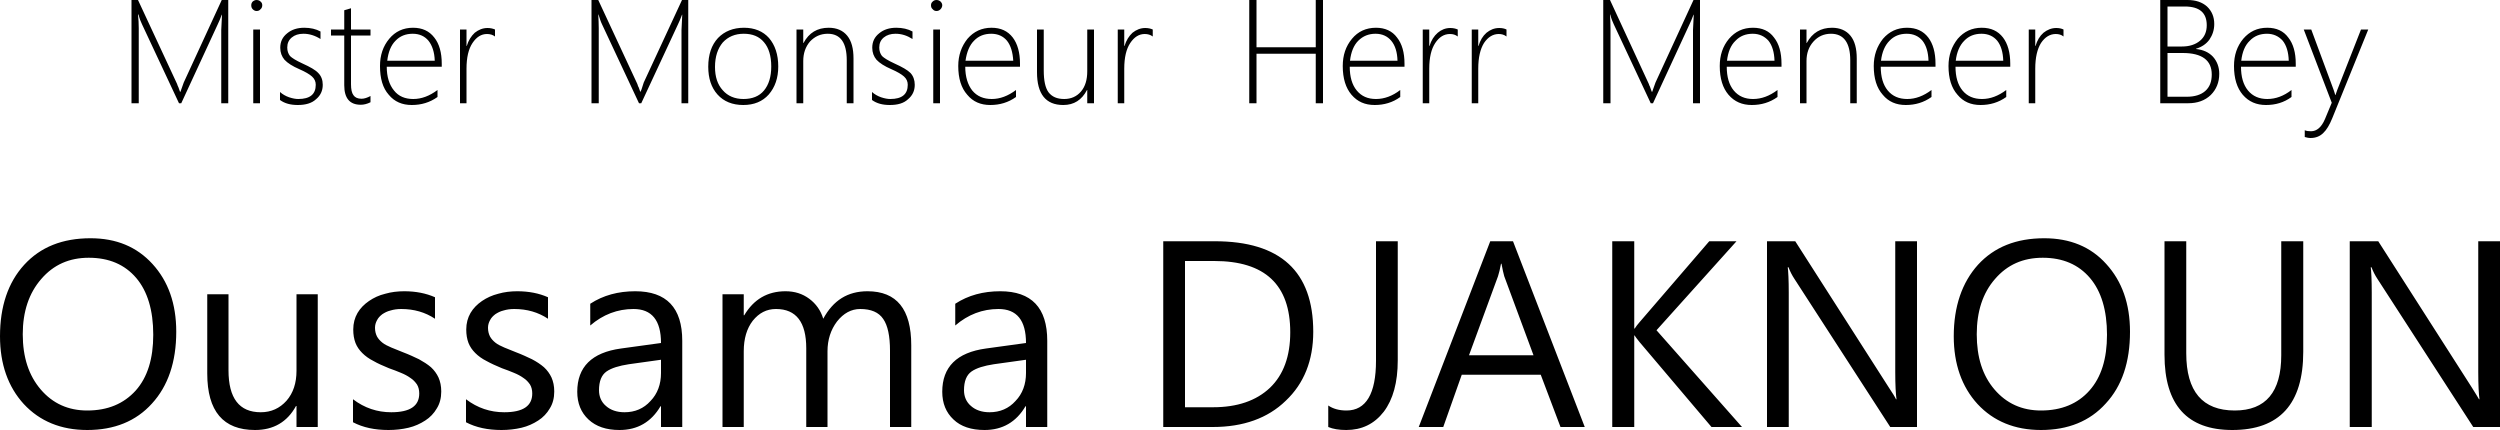 <?xml version="1.0" encoding="UTF-8"?>
<!DOCTYPE svg PUBLIC "-//W3C//DTD SVG 1.1//EN" "http://www.w3.org/Graphics/SVG/1.1/DTD/svg11.dtd">
<svg version="1.2" width="100mm" height="17.2mm" viewBox="0 0 10000 1720" preserveAspectRatio="xMidYMid" fill-rule="evenodd" stroke-width="28.222" stroke-linejoin="round" xmlns="http://www.w3.org/2000/svg" xmlns:ooo="http://xml.openoffice.org/svg/export" xmlns:xlink="http://www.w3.org/1999/xlink" xmlns:presentation="http://sun.com/xmlns/staroffice/presentation" xmlns:smil="http://www.w3.org/2001/SMIL20/" xmlns:anim="urn:oasis:names:tc:opendocument:xmlns:animation:1.0" xmlns:svg="urn:oasis:names:tc:opendocument:xmlns:svg-compatible:1.0" xml:space="preserve">
 <defs class="ClipPathGroup">
  <clipPath id="presentation_clip_path" clipPathUnits="userSpaceOnUse">
   <rect x="0" y="0" width="10000" height="1720"/>
  </clipPath>
  <clipPath id="presentation_clip_path_shrink" clipPathUnits="userSpaceOnUse">
   <rect x="10" y="1" width="9980" height="1717"/>
  </clipPath>
 </defs>
 <defs class="TextShapeIndex">
  <g ooo:slide="id1" ooo:id-list="id3"/>
 </defs>
 <defs class="EmbeddedBulletChars">
  <g id="bullet-char-template-57356" transform="scale(0,-0)">
   <path d="M 580,1141 L 1163,571 580,0 -4,571 580,1141 Z"/>
  </g>
  <g id="bullet-char-template-57354" transform="scale(0,-0)">
   <path d="M 8,1128 L 1137,1128 1137,0 8,0 8,1128 Z"/>
  </g>
  <g id="bullet-char-template-10146" transform="scale(0,-0)">
   <path d="M 174,0 L 602,739 174,1481 1456,739 174,0 Z M 1358,739 L 309,1346 659,739 1358,739 Z"/>
  </g>
  <g id="bullet-char-template-10132" transform="scale(0,-0)">
   <path d="M 2015,739 L 1276,0 717,0 1260,543 174,543 174,936 1260,936 717,1481 1274,1481 2015,739 Z"/>
  </g>
  <g id="bullet-char-template-10007" transform="scale(0,-0)">
   <path d="M 0,-2 C -7,14 -16,27 -25,37 L 356,567 C 262,823 215,952 215,954 215,979 228,992 255,992 264,992 276,990 289,987 310,991 331,999 354,1012 L 381,999 492,748 772,1049 836,1024 860,1049 C 881,1039 901,1025 922,1006 886,937 835,863 770,784 769,783 710,716 594,584 L 774,223 C 774,196 753,168 711,139 L 727,119 C 717,90 699,76 672,76 641,76 570,178 457,381 L 164,-76 C 142,-110 111,-127 72,-127 30,-127 9,-110 8,-76 1,-67 -2,-52 -2,-32 -2,-23 -1,-13 0,-2 Z"/>
  </g>
  <g id="bullet-char-template-10004" transform="scale(0,-0)">
   <path d="M 285,-33 C 182,-33 111,30 74,156 52,228 41,333 41,471 41,549 55,616 82,672 116,743 169,778 240,778 293,778 328,747 346,684 L 369,508 C 377,444 397,411 428,410 L 1163,1116 C 1174,1127 1196,1133 1229,1133 1271,1133 1292,1118 1292,1087 L 1292,965 C 1292,929 1282,901 1262,881 L 442,47 C 390,-6 338,-33 285,-33 Z"/>
  </g>
  <g id="bullet-char-template-9679" transform="scale(0,-0)">
   <path d="M 813,0 C 632,0 489,54 383,161 276,268 223,411 223,592 223,773 276,916 383,1023 489,1130 632,1184 813,1184 992,1184 1136,1130 1245,1023 1353,916 1407,772 1407,592 1407,412 1353,268 1245,161 1136,54 992,0 813,0 Z"/>
  </g>
  <g id="bullet-char-template-8226" transform="scale(0,-0)">
   <path d="M 346,457 C 273,457 209,483 155,535 101,586 74,649 74,723 74,796 101,859 155,911 209,963 273,989 346,989 419,989 480,963 531,910 582,859 608,796 608,723 608,648 583,586 532,535 482,483 420,457 346,457 Z"/>
  </g>
  <g id="bullet-char-template-8211" transform="scale(0,-0)">
   <path d="M -4,459 L 1135,459 1135,606 -4,606 -4,459 Z"/>
  </g>
  <g id="bullet-char-template-61548" transform="scale(0,-0)">
   <path d="M 173,740 C 173,903 231,1043 346,1159 462,1274 601,1332 765,1332 928,1332 1067,1274 1183,1159 1299,1043 1357,903 1357,740 1357,577 1299,437 1183,322 1067,206 928,148 765,148 601,148 462,206 346,322 231,437 173,577 173,740 Z"/>
  </g>
 </defs>
 <g>
  <g id="id2" class="Master_Slide">
   <g id="bg-id2" class="Background"/>
   <g id="bo-id2" class="BackgroundObjects"/>
  </g>
 </g>
 <g class="SlideGroup">
  <g>
   <g id="container-id1">
    <g id="id1" class="Slide" clip-path="url(#presentation_clip_path)">
     <g class="Page">
      <g class="com.sun.star.drawing.ClosedBezierShape">
       <g id="id3">
        <rect class="BoundingBox" stroke="none" fill="none" x="0" y="0" width="10001" height="1721"/>
        <path fill="rgb(0,0,0)" stroke="none" d="M 885,413 L 885,120 C 885,113 886,92 888,59 L 887,59 C 881,75 876,87 872,95 L 725,413 716,413 568,97 C 563,87 558,74 554,58 L 552,58 C 554,76 555,95 555,113 L 555,413 526,413 526,0 552,0 707,333 C 708,335 709,337 710,341 711,344 713,347 714,350 716,355 718,361 720,367 L 722,367 725,358 C 725,357 729,348 735,330 L 887,0 913,0 913,413 885,413 Z M 1026,44 C 1021,44 1016,42 1011,37 1007,33 1005,28 1005,21 1005,15 1007,10 1011,6 1016,2 1021,0 1026,0 1032,0 1038,2 1042,6 1047,10 1049,15 1049,21 1049,27 1047,33 1042,37 1038,42 1033,44 1026,44 Z M 1013,413 L 1013,118 1040,118 1040,413 1013,413 Z M 1120,400 L 1120,368 C 1130,377 1142,384 1156,389 1171,394 1183,396 1193,396 1240,396 1263,377 1263,339 1263,326 1258,315 1248,306 1238,297 1221,287 1198,277 1170,265 1150,252 1138,239 1127,226 1121,210 1121,191 1121,167 1130,148 1149,133 1167,118 1190,111 1217,111 1242,111 1264,116 1282,126 L 1282,156 C 1260,142 1237,135 1214,135 1194,135 1179,140 1167,150 1155,160 1149,173 1149,190 1149,204 1153,215 1160,224 1168,232 1184,242 1210,254 1241,268 1262,280 1273,292 1285,304 1291,320 1291,339 1291,363 1282,382 1264,397 1247,413 1222,420 1191,420 1163,420 1139,414 1120,400 Z M 1482,409 C 1468,416 1455,419 1443,419 1399,419 1377,393 1377,341 L 1377,142 1324,142 1324,118 1377,118 1377,41 C 1382,40 1386,38 1391,37 1395,36 1400,34 1404,33 L 1404,118 1482,118 1482,142 1404,142 1404,337 C 1404,357 1407,372 1414,381 1420,390 1431,395 1446,395 1457,395 1469,391 1482,384 L 1482,409 Z M 1547,267 C 1547,307 1557,339 1576,362 1594,385 1620,396 1653,396 1686,396 1718,384 1750,360 L 1750,388 C 1719,410 1685,420 1647,420 1609,420 1578,407 1555,379 1531,352 1520,314 1520,264 1520,221 1532,185 1557,155 1581,126 1613,111 1652,111 1689,111 1717,124 1737,150 1757,175 1767,210 1767,255 L 1767,267 1547,267 Z M 1739,243 C 1738,209 1729,182 1714,163 1699,145 1678,135 1651,135 1623,135 1600,144 1582,163 1564,181 1553,208 1549,243 L 1739,243 Z M 1980,146 C 1971,139 1960,136 1948,136 1925,136 1906,148 1890,172 1874,196 1866,230 1866,275 L 1866,413 1840,413 1840,118 1866,118 1866,184 1867,184 C 1874,161 1885,144 1899,131 1914,119 1931,112 1950,112 1961,112 1971,114 1980,118 L 1980,146 Z M 2726,413 L 2726,120 C 2726,113 2727,92 2729,59 L 2728,59 C 2722,75 2717,87 2713,95 L 2565,413 2556,413 2408,97 C 2403,87 2399,74 2394,58 L 2393,58 C 2394,76 2395,95 2395,113 L 2395,413 2366,413 2366,0 2393,0 2548,333 C 2549,335 2550,337 2551,341 2552,344 2553,347 2555,350 2557,355 2559,361 2561,367 L 2562,367 2566,358 C 2566,357 2569,348 2575,330 L 2728,0 2753,0 2753,413 2726,413 Z M 2973,420 C 2930,420 2895,406 2870,378 2845,350 2833,313 2833,267 2833,218 2846,180 2872,152 2898,125 2933,111 2976,111 3018,111 3052,125 3076,152 3100,180 3113,218 3113,266 3113,312 3100,349 3075,378 3050,406 3016,420 2973,420 Z M 2975,135 C 2940,135 2912,147 2891,170 2871,194 2860,226 2860,268 2860,307 2870,338 2891,361 2911,384 2939,396 2974,396 3009,396 3037,385 3056,362 3075,339 3085,307 3085,266 3085,224 3075,191 3056,169 3037,146 3010,135 2975,135 Z M 3387,413 L 3387,241 C 3387,171 3362,135 3311,135 3282,135 3259,146 3240,166 3222,187 3213,213 3213,244 L 3213,413 3186,413 3186,118 3213,118 3213,172 3214,172 C 3236,131 3269,111 3315,111 3347,111 3372,122 3389,143 3406,164 3414,194 3414,234 L 3414,413 3387,413 Z M 3488,400 L 3488,368 C 3498,377 3510,384 3524,389 3539,394 3551,396 3561,396 3608,396 3631,377 3631,339 3631,326 3626,315 3616,306 3606,297 3589,287 3566,277 3538,265 3518,252 3506,239 3495,226 3489,210 3489,191 3489,167 3498,148 3517,133 3535,118 3558,111 3585,111 3610,111 3632,116 3650,126 L 3650,156 C 3628,142 3606,135 3582,135 3563,135 3547,140 3535,150 3523,160 3517,173 3517,190 3517,204 3521,215 3528,224 3536,232 3552,242 3578,254 3609,268 3630,280 3642,292 3653,304 3659,320 3659,339 3659,363 3650,382 3632,397 3615,413 3591,420 3559,420 3531,420 3507,414 3488,400 Z M 3746,44 C 3740,44 3735,42 3731,37 3726,33 3724,28 3724,21 3724,15 3726,10 3731,6 3735,2 3740,0 3746,0 3752,0 3757,2 3762,6 3766,10 3769,15 3769,21 3769,27 3766,33 3762,37 3757,42 3752,44 3746,44 Z M 3733,413 L 3733,118 3760,118 3760,413 3733,413 Z M 3861,267 C 3861,307 3871,339 3889,362 3908,385 3934,396 3967,396 4000,396 4032,384 4064,360 L 4064,388 C 4033,410 3999,420 3961,420 3923,420 3892,407 3869,379 3845,352 3833,314 3833,264 3833,221 3846,185 3870,155 3895,126 3927,111 3966,111 4003,111 4031,124 4051,150 4070,175 4080,210 4080,255 L 4080,267 3861,267 Z M 4053,243 C 4051,209 4043,182 4028,163 4013,145 3992,135 3965,135 3937,135 3914,144 3896,163 3878,181 3867,208 3862,243 L 4053,243 Z M 4349,413 L 4349,360 4348,360 C 4327,400 4296,420 4253,420 4183,420 4148,376 4148,289 L 4148,118 4175,118 4175,282 C 4175,322 4181,351 4194,369 4208,387 4228,396 4257,396 4284,396 4307,386 4324,366 4341,346 4349,319 4349,285 L 4349,118 4376,118 4376,413 4349,413 Z M 4611,146 C 4602,139 4591,136 4579,136 4556,136 4537,148 4521,172 4505,196 4497,230 4497,275 L 4497,413 4471,413 4471,118 4497,118 4497,184 4498,184 C 4505,161 4516,144 4530,131 4545,119 4562,112 4581,112 4592,112 4602,114 4611,118 L 4611,146 Z M 5263,413 L 5263,215 5026,215 5026,413 4997,413 4997,0 5026,0 5026,189 5263,189 5263,0 5292,0 5292,413 5263,413 Z M 5399,267 C 5399,307 5408,339 5427,362 5446,385 5471,396 5504,396 5537,396 5570,384 5601,360 L 5601,388 C 5571,410 5536,420 5499,420 5460,420 5430,407 5406,379 5383,352 5371,314 5371,264 5371,221 5383,185 5408,155 5432,126 5464,111 5504,111 5540,111 5569,124 5588,150 5608,175 5618,210 5618,255 L 5618,267 5399,267 Z M 5590,243 C 5589,209 5581,182 5565,163 5550,145 5529,135 5502,135 5475,135 5452,144 5433,163 5415,181 5404,208 5400,243 L 5590,243 Z M 5831,146 C 5822,139 5812,136 5800,136 5776,136 5757,148 5741,172 5725,196 5717,230 5717,275 L 5717,413 5691,413 5691,118 5717,118 5717,184 5718,184 C 5725,161 5736,144 5751,131 5765,119 5782,112 5801,112 5812,112 5822,114 5831,118 L 5831,146 Z M 6026,146 C 6017,139 6007,136 5995,136 5972,136 5952,148 5936,172 5921,196 5913,230 5913,275 L 5913,413 5887,413 5887,118 5913,118 5913,184 5914,184 C 5921,161 5931,144 5946,131 5961,119 5977,112 5997,112 6008,112 6018,114 6026,118 L 6026,146 Z M 6772,413 L 6772,120 C 6772,113 6773,92 6775,59 L 6774,59 C 6768,75 6763,87 6759,95 L 6612,413 6603,413 6455,97 C 6450,87 6445,74 6441,58 L 6440,58 C 6441,76 6442,95 6442,113 L 6442,413 6413,413 6413,0 6440,0 6594,333 C 6595,335 6596,337 6597,341 6599,344 6600,347 6601,350 6603,355 6605,361 6607,367 L 6609,367 6612,358 C 6612,357 6616,348 6622,330 L 6774,0 6800,0 6800,413 6772,413 Z M 6907,267 C 6907,307 6916,339 6935,362 6954,385 6980,396 7012,396 7046,396 7078,384 7110,360 L 7110,388 C 7079,410 7045,420 7007,420 6969,420 6938,407 6914,379 6891,352 6879,314 6879,264 6879,221 6891,185 6916,155 6941,126 6972,111 7012,111 7049,111 7077,124 7096,150 7116,175 7126,210 7126,255 L 7126,267 6907,267 Z M 7098,243 C 7097,209 7089,182 7074,163 7058,145 7037,135 7011,135 6983,135 6960,144 6942,163 6923,181 6912,208 6908,243 L 7098,243 Z M 7401,413 L 7401,241 C 7401,171 7375,135 7324,135 7295,135 7272,146 7254,166 7235,187 7226,213 7226,244 L 7226,413 7200,413 7200,118 7226,118 7226,172 7227,172 C 7249,131 7283,111 7328,111 7360,111 7385,122 7402,143 7419,164 7427,194 7427,234 L 7427,413 7401,413 Z M 7523,267 C 7523,307 7532,339 7551,362 7570,385 7596,396 7629,396 7662,396 7694,384 7726,360 L 7726,388 C 7695,410 7661,420 7623,420 7585,420 7554,407 7531,379 7507,352 7495,314 7495,264 7495,221 7508,185 7532,155 7557,126 7589,111 7628,111 7665,111 7693,124 7713,150 7732,175 7742,210 7742,255 L 7742,267 7523,267 Z M 7714,243 C 7713,209 7705,182 7690,163 7675,145 7654,135 7627,135 7599,135 7576,144 7558,163 7540,181 7528,208 7524,243 L 7714,243 Z M 7822,267 C 7822,307 7831,339 7850,362 7869,385 7895,396 7928,396 7961,396 7993,384 8025,360 L 8025,388 C 7994,410 7960,420 7922,420 7884,420 7853,407 7830,379 7806,352 7794,314 7794,264 7794,221 7807,185 7831,155 7856,126 7888,111 7927,111 7964,111 7992,124 8012,150 8031,175 8041,210 8041,255 L 8041,267 7822,267 Z M 8013,243 C 8012,209 8004,182 7989,163 7974,145 7953,135 7926,135 7898,135 7875,144 7857,163 7839,181 7827,208 7823,243 L 8013,243 Z M 8254,146 C 8246,139 8235,136 8223,136 8200,136 8180,148 8164,172 8149,196 8141,230 8141,275 L 8141,413 8115,413 8115,118 8141,118 8141,184 8142,184 C 8149,161 8159,144 8174,131 8189,119 8206,112 8225,112 8236,112 8246,114 8254,118 L 8254,146 Z M 8641,413 L 8641,0 8750,0 C 8783,0 8809,9 8828,26 8847,44 8857,67 8857,96 8857,120 8850,140 8838,158 8825,176 8807,188 8784,195 L 8784,196 C 8813,199 8835,209 8852,227 8868,245 8877,268 8877,295 8877,330 8865,358 8843,380 8820,402 8790,413 8752,413 L 8641,413 Z M 8670,26 L 8670,186 8728,186 C 8758,186 8782,178 8800,163 8818,148 8827,127 8827,101 8827,51 8798,26 8739,26 L 8670,26 Z M 8670,212 L 8670,387 8747,387 C 8779,387 8804,379 8821,364 8839,348 8847,326 8847,298 8847,241 8808,212 8731,212 L 8670,212 Z M 8964,267 C 8964,307 8973,339 8992,362 9011,385 9037,396 9069,396 9103,396 9135,384 9166,360 L 9166,388 C 9136,410 9102,420 9064,420 9026,420 8995,407 8971,379 8948,352 8936,314 8936,264 8936,221 8948,185 8973,155 8998,126 9029,111 9069,111 9106,111 9134,124 9153,150 9173,175 9183,210 9183,255 L 9183,267 8964,267 Z M 9155,243 C 9154,209 9146,182 9131,163 9115,145 9094,135 9068,135 9040,135 9017,144 8999,163 8980,181 8969,208 8965,243 L 9155,243 Z M 9329,473 C 9318,500 9306,520 9293,532 9280,545 9263,552 9242,552 9234,552 9226,550 9219,548 L 9219,521 C 9226,524 9234,525 9244,525 9267,525 9286,509 9300,476 L 9327,411 9215,118 9245,118 9334,358 C 9336,364 9337,368 9338,370 9339,374 9340,377 9341,380 L 9342,380 9349,360 9444,118 9473,118 9329,473 Z M 349,1720 C 244,1720 159,1685 95,1616 32,1547 0,1456 0,1345 0,1226 32,1130 97,1059 162,988 250,953 362,953 465,953 547,987 610,1056 673,1125 705,1215 705,1327 705,1448 672,1544 608,1614 544,1685 457,1720 349,1720 Z M 355,1031 C 277,1031 214,1059 165,1116 116,1172 91,1246 91,1337 91,1429 115,1502 163,1558 211,1614 273,1642 349,1642 431,1642 495,1615 543,1562 590,1509 613,1435 613,1339 613,1241 590,1165 545,1112 499,1058 436,1031 355,1031 Z M 1271,1708 L 1186,1708 1186,1624 1184,1624 C 1149,1688 1094,1720 1020,1720 893,1720 829,1645 829,1494 L 829,1177 914,1177 914,1481 C 914,1593 957,1649 1043,1649 1085,1649 1119,1633 1146,1603 1173,1572 1186,1532 1186,1483 L 1186,1177 1271,1177 1271,1708 Z M 1412,1689 L 1412,1597 C 1458,1632 1509,1649 1565,1649 1640,1649 1677,1624 1677,1574 1677,1560 1674,1548 1668,1538 1661,1528 1653,1519 1642,1512 1631,1504 1618,1497 1603,1491 1589,1485 1573,1479 1556,1473 1532,1463 1511,1454 1494,1444 1476,1435 1461,1424 1449,1412 1437,1400 1428,1387 1422,1372 1416,1356 1413,1339 1413,1318 1413,1293 1419,1271 1430,1252 1441,1233 1457,1217 1476,1204 1495,1191 1516,1181 1541,1175 1565,1168 1591,1165 1617,1165 1663,1165 1704,1173 1740,1189 L 1740,1275 C 1701,1249 1656,1236 1605,1236 1589,1236 1575,1238 1562,1242 1549,1245 1538,1251 1529,1257 1520,1264 1513,1271 1508,1281 1503,1290 1500,1300 1500,1311 1500,1325 1503,1336 1508,1346 1513,1355 1520,1363 1530,1371 1539,1378 1551,1384 1565,1390 1579,1396 1595,1402 1612,1409 1636,1418 1657,1428 1676,1437 1694,1447 1710,1457 1724,1469 1737,1481 1747,1495 1754,1510 1761,1526 1765,1544 1765,1566 1765,1592 1759,1615 1747,1634 1736,1653 1720,1670 1701,1682 1681,1695 1659,1705 1634,1711 1608,1717 1582,1720 1554,1720 1499,1720 1452,1710 1412,1689 Z M 1864,1689 L 1864,1597 C 1910,1632 1961,1649 2017,1649 2092,1649 2129,1624 2129,1574 2129,1560 2126,1548 2120,1538 2113,1528 2105,1519 2094,1512 2083,1504 2070,1497 2055,1491 2041,1485 2025,1479 2008,1473 1984,1463 1964,1454 1946,1444 1928,1435 1913,1424 1901,1412 1889,1400 1880,1387 1874,1372 1868,1356 1865,1339 1865,1318 1865,1293 1871,1271 1882,1252 1893,1233 1909,1217 1928,1204 1947,1191 1969,1181 1993,1175 2017,1168 2043,1165 2069,1165 2115,1165 2156,1173 2192,1189 L 2192,1275 C 2153,1249 2108,1236 2057,1236 2041,1236 2027,1238 2014,1242 2001,1245 1990,1251 1981,1257 1972,1264 1965,1271 1960,1281 1955,1290 1952,1300 1952,1311 1952,1325 1955,1336 1960,1346 1965,1355 1972,1363 1982,1371 1991,1378 2003,1384 2017,1390 2031,1396 2047,1402 2064,1409 2088,1418 2109,1428 2128,1437 2147,1447 2162,1457 2176,1469 2189,1481 2199,1495 2206,1510 2213,1526 2217,1544 2217,1566 2217,1592 2211,1615 2199,1634 2188,1653 2172,1670 2153,1682 2133,1695 2111,1705 2086,1711 2060,1717 2034,1720 2006,1720 1951,1720 1904,1710 1864,1689 Z M 2729,1708 L 2644,1708 2644,1625 2642,1625 C 2605,1688 2550,1720 2478,1720 2425,1720 2384,1706 2354,1678 2324,1650 2309,1613 2309,1567 2309,1468 2367,1410 2484,1394 L 2644,1372 C 2644,1281 2607,1236 2534,1236 2470,1236 2412,1258 2361,1302 L 2361,1215 C 2413,1181 2473,1165 2541,1165 2666,1165 2729,1231 2729,1363 L 2729,1708 Z M 2644,1439 L 2515,1457 C 2476,1463 2446,1472 2426,1486 2406,1500 2396,1525 2396,1561 2396,1586 2405,1608 2424,1624 2442,1640 2467,1649 2498,1649 2540,1649 2575,1634 2602,1604 2630,1575 2644,1537 2644,1492 L 2644,1439 Z M 3645,1708 L 3560,1708 3560,1403 C 3560,1344 3551,1302 3533,1276 3515,1249 3484,1236 3441,1236 3405,1236 3374,1253 3348,1286 3323,1319 3310,1359 3310,1405 L 3310,1708 3225,1708 3225,1393 C 3225,1289 3185,1236 3104,1236 3066,1236 3036,1252 3011,1283 2987,1314 2975,1355 2975,1405 L 2975,1708 2890,1708 2890,1177 2975,1177 2975,1261 2977,1261 C 3015,1197 3070,1165 3142,1165 3179,1165 3210,1175 3237,1195 3264,1215 3283,1242 3293,1275 3333,1201 3391,1165 3470,1165 3587,1165 3645,1237 3645,1381 L 3645,1708 Z M 4189,1708 L 4104,1708 4104,1625 4102,1625 C 4065,1688 4010,1720 3938,1720 3885,1720 3843,1706 3814,1678 3784,1650 3769,1613 3769,1567 3769,1468 3827,1410 3944,1394 L 4104,1372 C 4104,1281 4067,1236 3994,1236 3930,1236 3872,1258 3821,1302 L 3821,1215 C 3873,1181 3933,1165 4001,1165 4126,1165 4189,1231 4189,1363 L 4189,1708 Z M 4104,1439 L 3975,1457 C 3936,1463 3906,1472 3886,1486 3866,1500 3856,1525 3856,1561 3856,1586 3865,1608 3884,1624 3902,1640 3927,1649 3958,1649 4000,1649 4035,1634 4062,1604 4090,1575 4104,1537 4104,1492 L 4104,1439 Z M 4653,1708 L 4653,965 4859,965 C 5122,965 5253,1086 5253,1327 5253,1442 5216,1534 5143,1603 5071,1673 4973,1708 4851,1708 L 4653,1708 Z M 4740,1044 L 4740,1629 4852,1629 C 4949,1629 5025,1603 5080,1551 5134,1499 5161,1425 5161,1329 5161,1139 5060,1044 4857,1044 L 4740,1044 Z M 5591,1441 C 5591,1530 5572,1598 5535,1647 5497,1696 5447,1720 5385,1720 5356,1720 5332,1716 5313,1708 L 5313,1622 C 5332,1635 5356,1642 5386,1642 5464,1642 5504,1575 5504,1443 L 5504,965 5591,965 5591,1441 Z M 6339,1708 L 6242,1708 6163,1499 5847,1499 5773,1708 5675,1708 5961,965 6052,965 6339,1708 Z M 6134,1421 L 6017,1105 C 6014,1094 6010,1078 6006,1055 L 6004,1055 C 6000,1076 5996,1093 5992,1105 L 5876,1421 6134,1421 Z M 6968,1708 L 6846,1708 6558,1368 C 6548,1355 6541,1347 6539,1342 L 6537,1342 6537,1708 6449,1708 6449,965 6537,965 6537,1314 6539,1314 C 6544,1306 6550,1298 6558,1289 L 6837,965 6946,965 6626,1321 6968,1708 Z M 7668,1708 L 7561,1708 7178,1116 C 7168,1101 7160,1085 7154,1069 L 7151,1069 C 7153,1085 7155,1119 7155,1171 L 7155,1708 7068,1708 7068,965 7181,965 7554,1548 C 7570,1572 7580,1588 7584,1597 L 7586,1597 C 7583,1576 7581,1540 7581,1488 L 7581,965 7668,965 7668,1708 Z M 8164,1720 C 8059,1720 7974,1685 7910,1616 7847,1547 7815,1456 7815,1345 7815,1226 7848,1130 7912,1059 7977,988 8065,953 8177,953 8280,953 8363,987 8425,1056 8488,1125 8520,1215 8520,1327 8520,1448 8488,1544 8423,1614 8359,1685 8272,1720 8164,1720 Z M 8171,1031 C 8092,1031 8029,1059 7980,1116 7931,1172 7907,1246 7907,1337 7907,1429 7930,1502 7978,1558 8026,1614 8088,1642 8164,1642 8246,1642 8311,1615 8358,1562 8405,1509 8428,1435 8428,1339 8428,1241 8405,1165 8360,1112 8314,1058 8251,1031 8171,1031 Z M 9213,1407 C 9213,1616 9118,1720 8929,1720 8749,1720 8658,1620 8658,1419 L 8658,965 8745,965 8745,1413 C 8745,1566 8810,1642 8939,1642 9063,1642 9125,1568 9125,1421 L 9125,965 9213,965 9213,1407 Z M 10000,1708 L 9893,1708 9510,1116 C 9500,1101 9492,1085 9486,1069 L 9483,1069 C 9485,1085 9487,1119 9487,1171 L 9487,1708 9399,1708 9399,965 9513,965 9886,1548 C 9901,1572 9911,1588 9916,1597 L 9918,1597 C 9915,1576 9913,1540 9913,1488 L 9913,965 10000,965 10000,1708 Z"/>
       </g>
      </g>
     </g>
    </g>
   </g>
  </g>
 </g>
</svg>